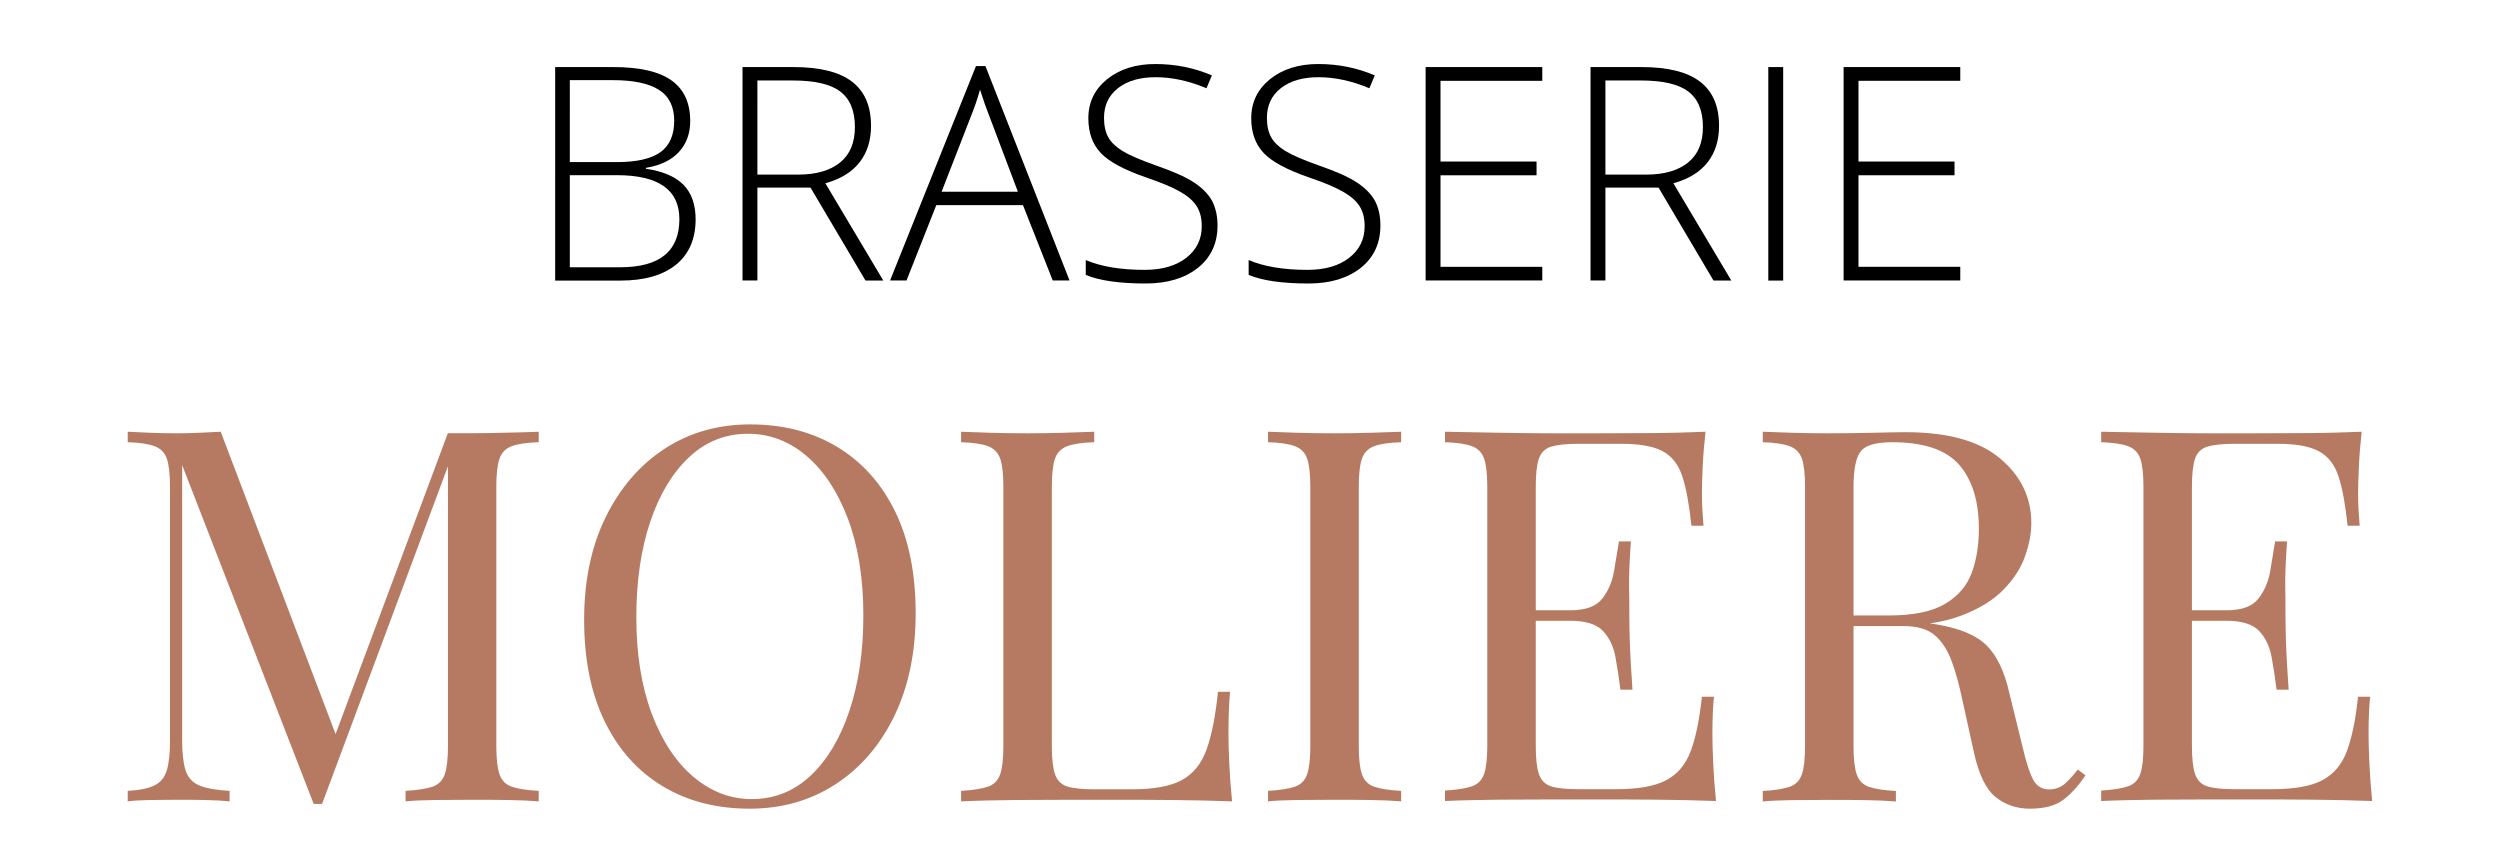 <?xml version="1.0" encoding="utf-8"?>
<!-- Generator: Adobe Illustrator 25.1.0, SVG Export Plug-In . SVG Version: 6.00 Build 0)  -->
<svg version="1.1" id="Calque_1" xmlns="http://www.w3.org/2000/svg" xmlns:xlink="http://www.w3.org/1999/xlink" x="0px" y="0px"
	 viewBox="0 0 221.78 76.76" style="enable-background:new 0 0 221.78 76.76;" xml:space="preserve">
<style type="text/css">
	.st0{fill:#B57A61;}
</style>
<g>
	<path d="M49.23,5.95h5.19c2.34,0,4.06,0.4,5.16,1.19c1.1,0.79,1.65,1.99,1.65,3.6c0,1.1-0.33,2.01-1,2.74
		c-0.67,0.73-1.65,1.2-2.93,1.41v0.08c1.51,0.22,2.62,0.7,3.34,1.43c0.71,0.73,1.07,1.75,1.07,3.05c0,1.74-0.58,3.09-1.74,4.03
		c-1.16,0.94-2.8,1.41-4.92,1.41h-5.8V5.95z M50.55,14.38h4.17c1.78,0,3.07-0.3,3.88-0.89c0.81-0.59,1.21-1.52,1.21-2.78
		s-0.46-2.18-1.37-2.75c-0.91-0.57-2.27-0.85-4.07-0.85h-3.82V14.38z M50.55,15.54v8.17h4.46c3.51,0,5.26-1.42,5.26-4.27
		c0-2.6-1.85-3.9-5.54-3.9H50.55z"/>
	<path d="M67.19,16.63v8.25h-1.32V5.95h4.51c2.35,0,4.08,0.43,5.21,1.3s1.68,2.17,1.68,3.92c0,1.27-0.33,2.34-1,3.21
		c-0.67,0.87-1.69,1.5-3.05,1.88l5.14,8.63h-1.58l-4.88-8.25H67.19z M67.19,15.49h3.61c1.6,0,2.84-0.36,3.72-1.07
		s1.32-1.76,1.32-3.15c0-1.44-0.43-2.49-1.3-3.15c-0.86-0.66-2.27-0.98-4.22-0.98h-3.13V15.49z"/>
	<path d="M90.75,18.2h-7.69l-2.64,6.68h-1.46l7.62-19.02h0.84l7.46,19.02h-1.49L90.75,18.2z M83.53,17.01h6.77l-2.58-6.83
		c-0.22-0.54-0.48-1.28-0.78-2.23c-0.23,0.83-0.49,1.58-0.76,2.25L83.53,17.01z"/>
	<path d="M108.01,20c0,1.58-0.58,2.83-1.74,3.76c-1.16,0.92-2.71,1.39-4.63,1.39c-2.31,0-4.09-0.25-5.32-0.76v-1.32
		c1.36,0.58,3.1,0.87,5.22,0.87c1.55,0,2.79-0.36,3.7-1.07s1.37-1.65,1.37-2.8c0-0.72-0.15-1.31-0.45-1.78s-0.79-0.9-1.48-1.29
		c-0.68-0.39-1.68-0.81-3.01-1.26c-1.93-0.67-3.27-1.38-4.01-2.16s-1.11-1.8-1.11-3.09c0-1.42,0.56-2.57,1.67-3.47
		c1.11-0.89,2.54-1.34,4.28-1.34c1.78,0,3.45,0.34,5.01,1.01l-0.48,1.14c-1.57-0.66-3.07-0.98-4.51-0.98c-1.4,0-2.51,0.32-3.34,0.97
		c-0.83,0.65-1.24,1.53-1.24,2.64c0,0.7,0.13,1.27,0.38,1.72c0.25,0.45,0.67,0.85,1.25,1.21c0.58,0.36,1.57,0.79,2.98,1.29
		c1.48,0.51,2.59,1,3.33,1.48c0.74,0.48,1.28,1.02,1.63,1.63C107.83,18.4,108.01,19.14,108.01,20z"/>
	<path d="M122.46,20c0,1.58-0.58,2.83-1.74,3.76c-1.16,0.92-2.71,1.39-4.63,1.39c-2.31,0-4.09-0.25-5.32-0.76v-1.32
		c1.36,0.58,3.1,0.87,5.22,0.87c1.55,0,2.79-0.36,3.7-1.07s1.37-1.65,1.37-2.8c0-0.72-0.15-1.31-0.45-1.78s-0.79-0.9-1.48-1.29
		c-0.68-0.39-1.68-0.81-3.01-1.26c-1.93-0.67-3.27-1.38-4.01-2.16s-1.11-1.8-1.11-3.09c0-1.42,0.56-2.57,1.67-3.47
		c1.11-0.89,2.54-1.34,4.28-1.34c1.78,0,3.45,0.34,5.01,1.01l-0.48,1.14c-1.57-0.66-3.07-0.98-4.51-0.98c-1.4,0-2.51,0.32-3.34,0.97
		c-0.83,0.65-1.24,1.53-1.24,2.64c0,0.7,0.13,1.27,0.38,1.72c0.25,0.45,0.67,0.85,1.25,1.21c0.58,0.36,1.57,0.79,2.98,1.29
		c1.48,0.51,2.59,1,3.33,1.48c0.74,0.48,1.28,1.02,1.63,1.63C122.29,18.4,122.46,19.14,122.46,20z"/>
	<path d="M136.82,24.88h-10.35V5.95h10.35v1.22h-9.03v7.16h8.52v1.22h-8.52v8.12h9.03V24.88z"/>
	<path d="M142.42,16.63v8.25h-1.32V5.95h4.51c2.35,0,4.08,0.43,5.21,1.3s1.68,2.17,1.68,3.92c0,1.27-0.33,2.34-1,3.21
		c-0.67,0.87-1.69,1.5-3.05,1.88l5.14,8.63h-1.58l-4.88-8.25H142.42z M142.42,15.49h3.61c1.6,0,2.84-0.36,3.72-1.07
		s1.32-1.76,1.32-3.15c0-1.44-0.43-2.49-1.3-3.15c-0.86-0.66-2.27-0.98-4.22-0.98h-3.13V15.49z"/>
	<path d="M156.87,24.88V5.95h1.32v18.94H156.87z"/>
	<path d="M173.9,24.88h-10.35V5.95h10.35v1.22h-9.03v7.16h8.52v1.22h-8.52v8.12h9.03V24.88z"/>
</g>
<g>
	<path class="st0" d="M47.79,38.3v0.93c-1.05,0.03-1.85,0.15-2.39,0.35c-0.54,0.2-0.9,0.57-1.09,1.11
		c-0.19,0.54-0.28,1.38-0.28,2.52v22.97c0,1.11,0.09,1.95,0.28,2.5c0.19,0.56,0.55,0.93,1.09,1.11c0.54,0.19,1.34,0.31,2.39,0.37
		v0.93c-0.71-0.06-1.6-0.1-2.66-0.12c-1.06-0.02-2.14-0.02-3.22-0.02c-1.2,0-2.33,0.01-3.38,0.02c-1.05,0.02-1.9,0.05-2.55,0.12
		v-0.93c1.05-0.06,1.84-0.19,2.39-0.37c0.54-0.19,0.9-0.56,1.09-1.11c0.19-0.56,0.28-1.39,0.28-2.5V40.71l0.19,0.14L28.57,71.32
		h-0.74L16.16,41.26v24.45c0,1.11,0.1,1.98,0.3,2.62c0.2,0.63,0.6,1.08,1.2,1.34c0.6,0.26,1.51,0.42,2.71,0.49v0.93
		c-0.56-0.06-1.28-0.1-2.18-0.12c-0.9-0.02-1.74-0.02-2.55-0.02c-0.77,0-1.55,0.01-2.34,0.02c-0.79,0.02-1.44,0.05-1.97,0.12v-0.93
		c1.05-0.06,1.84-0.22,2.38-0.49c0.54-0.26,0.9-0.71,1.09-1.34s0.28-1.51,0.28-2.62V43.21c0-1.14-0.09-1.98-0.28-2.52
		c-0.19-0.54-0.55-0.91-1.09-1.11c-0.54-0.2-1.34-0.32-2.38-0.35V38.3c0.52,0.03,1.18,0.06,1.97,0.09c0.79,0.03,1.57,0.05,2.34,0.05
		c0.68,0,1.38-0.02,2.11-0.05c0.73-0.03,1.33-0.06,1.83-0.09L30.1,65.99l-0.79,0.37l10.42-27.93c0.37,0,0.73,0,1.09,0
		c0.35,0,0.72,0,1.09,0c1.08,0,2.15-0.02,3.22-0.05C46.19,38.36,47.08,38.33,47.79,38.3z"/>
	<path class="st0" d="M66.55,37.65c2.93,0,5.5,0.66,7.71,1.99c2.21,1.33,3.92,3.23,5.14,5.72c1.22,2.49,1.83,5.5,1.83,9.05
		c0,3.46-0.63,6.48-1.88,9.08c-1.25,2.59-2.99,4.62-5.21,6.07c-2.22,1.45-4.77,2.18-7.64,2.18c-2.93,0-5.5-0.66-7.71-1.99
		c-2.21-1.33-3.92-3.24-5.14-5.74c-1.22-2.5-1.83-5.51-1.83-9.03c0-3.46,0.63-6.48,1.9-9.08c1.27-2.59,3-4.62,5.21-6.07
		C61.14,38.38,63.68,37.65,66.55,37.65z M66.36,38.48c-2.01,0-3.75,0.69-5.23,2.08s-2.63,3.3-3.45,5.74
		c-0.82,2.44-1.23,5.26-1.23,8.48c0,3.27,0.46,6.12,1.37,8.54c0.91,2.42,2.15,4.29,3.7,5.6c1.56,1.31,3.28,1.97,5.16,1.97
		c2.01,0,3.75-0.69,5.23-2.08c1.48-1.39,2.63-3.31,3.45-5.77c0.82-2.45,1.23-5.27,1.23-8.45c0-3.3-0.46-6.16-1.37-8.57
		c-0.91-2.41-2.14-4.27-3.68-5.58C70.01,39.14,68.28,38.48,66.36,38.48z"/>
	<path class="st0" d="M97.07,38.3v0.93c-1.05,0.03-1.85,0.15-2.39,0.35c-0.54,0.2-0.9,0.57-1.09,1.11
		c-0.19,0.54-0.28,1.38-0.28,2.52v22.97c0,1.11,0.09,1.95,0.28,2.5s0.55,0.92,1.09,1.09c0.54,0.17,1.33,0.25,2.39,0.25h3.38
		c1.95,0,3.42-0.28,4.42-0.83c1-0.56,1.73-1.47,2.18-2.73c0.45-1.27,0.78-2.96,1-5.09h1.07c-0.09,0.96-0.14,2.22-0.14,3.8
		c0,0.59,0.02,1.43,0.07,2.52c0.05,1.1,0.13,2.23,0.25,3.4c-1.57-0.06-3.35-0.1-5.33-0.12c-1.98-0.02-3.74-0.02-5.28-0.02
		c-0.93,0-2.15,0-3.68,0s-3.16,0.01-4.89,0.02c-1.73,0.02-3.35,0.05-4.86,0.12v-0.93c1.05-0.06,1.84-0.19,2.38-0.37
		c0.54-0.19,0.9-0.56,1.09-1.11s0.28-1.39,0.28-2.5V43.21c0-1.14-0.09-1.98-0.28-2.52c-0.19-0.54-0.55-0.91-1.09-1.11
		c-0.54-0.2-1.34-0.32-2.38-0.35V38.3c0.65,0.03,1.5,0.06,2.55,0.09c1.05,0.03,2.18,0.05,3.38,0.05c1.08,0,2.15-0.02,3.22-0.05
		C95.47,38.36,96.36,38.33,97.07,38.3z"/>
	<path class="st0" d="M124.3,38.3v0.93c-1.05,0.03-1.85,0.15-2.39,0.35c-0.54,0.2-0.9,0.57-1.09,1.11
		c-0.19,0.54-0.28,1.38-0.28,2.52v22.97c0,1.11,0.09,1.95,0.28,2.5s0.55,0.93,1.09,1.11c0.54,0.19,1.33,0.31,2.39,0.37v0.93
		c-0.71-0.06-1.6-0.1-2.66-0.12c-1.07-0.02-2.14-0.02-3.22-0.02c-1.2,0-2.33,0.01-3.38,0.02c-1.05,0.02-1.9,0.05-2.55,0.12v-0.93
		c1.05-0.06,1.84-0.19,2.38-0.37c0.54-0.19,0.9-0.56,1.09-1.11s0.28-1.39,0.28-2.5V43.21c0-1.14-0.09-1.98-0.28-2.52
		c-0.19-0.54-0.55-0.91-1.09-1.11c-0.54-0.2-1.34-0.32-2.38-0.35V38.3c0.65,0.03,1.5,0.06,2.55,0.09c1.05,0.03,2.18,0.05,3.38,0.05
		c1.08,0,2.15-0.02,3.22-0.05C122.7,38.36,123.59,38.33,124.3,38.3z"/>
	<path class="st0" d="M151.3,38.3c-0.12,1.08-0.21,2.13-0.25,3.15c-0.05,1.02-0.07,1.79-0.07,2.32c0,0.56,0.02,1.09,0.05,1.6
		c0.03,0.51,0.06,0.93,0.09,1.27h-1.07c-0.19-1.82-0.45-3.27-0.79-4.33c-0.34-1.07-0.92-1.82-1.74-2.27
		c-0.82-0.45-2.05-0.67-3.68-0.67H140c-1.05,0-1.85,0.09-2.39,0.25c-0.54,0.17-0.9,0.52-1.09,1.06c-0.19,0.54-0.28,1.38-0.28,2.52
		v22.97c0,1.11,0.09,1.95,0.28,2.5s0.55,0.92,1.09,1.09c0.54,0.17,1.33,0.25,2.39,0.25h3.38c1.95,0,3.42-0.26,4.42-0.79
		c1-0.52,1.73-1.38,2.18-2.57c0.45-1.19,0.78-2.8,1-4.84h1.07c-0.09,0.83-0.14,1.94-0.14,3.33c0,0.59,0.02,1.43,0.07,2.52
		c0.05,1.1,0.13,2.23,0.25,3.4c-1.57-0.06-3.35-0.1-5.33-0.12c-1.98-0.02-3.74-0.02-5.28-0.02c-0.93,0-2.15,0-3.68,0
		s-3.16,0.01-4.89,0.02c-1.73,0.02-3.35,0.05-4.86,0.12v-0.93c1.05-0.06,1.84-0.19,2.38-0.37c0.54-0.19,0.9-0.56,1.09-1.11
		s0.28-1.39,0.28-2.5V43.21c0-1.14-0.09-1.98-0.28-2.52c-0.19-0.54-0.55-0.91-1.09-1.11c-0.54-0.2-1.34-0.32-2.38-0.35V38.3
		c1.51,0.03,3.13,0.06,4.86,0.09c1.73,0.03,3.36,0.05,4.89,0.05s2.76,0,3.68,0c1.42,0,3.03-0.01,4.84-0.02S149.88,38.36,151.3,38.3z
		 M143.33,54.14v0.93h-8.47v-0.93H143.33z M144.68,48.02c-0.12,1.76-0.18,3.1-0.16,4.03c0.02,0.93,0.02,1.78,0.02,2.55
		c0,0.77,0.02,1.62,0.05,2.55s0.11,2.27,0.23,4.03h-1.07c-0.12-0.99-0.27-1.95-0.44-2.89c-0.17-0.94-0.54-1.71-1.11-2.32
		c-0.57-0.6-1.54-0.9-2.89-0.9v-0.93c1.36,0,2.31-0.35,2.85-1.06c0.54-0.71,0.89-1.54,1.04-2.5c0.15-0.96,0.29-1.81,0.42-2.55
		H144.68z"/>
	<path class="st0" d="M156.39,38.3c0.65,0.03,1.5,0.06,2.55,0.09c1.05,0.03,2.08,0.05,3.1,0.05c1.45,0,2.84-0.02,4.17-0.05
		c1.33-0.03,2.27-0.05,2.83-0.05c3.74,0,6.53,0.77,8.38,2.32c1.85,1.54,2.78,3.46,2.78,5.74c0,0.93-0.19,1.91-0.56,2.96
		c-0.37,1.05-1.01,2.04-1.92,2.96c-0.91,0.93-2.15,1.69-3.73,2.29c-1.57,0.6-3.57,0.9-5.97,0.9h-4.45V54.6h3.98
		c2.19,0,3.87-0.35,5.02-1.04c1.16-0.69,1.94-1.62,2.36-2.78c0.42-1.16,0.62-2.45,0.62-3.87c0-2.44-0.58-4.33-1.74-5.67
		c-1.16-1.34-3.14-2.01-5.95-2.01c-1.42,0-2.35,0.26-2.78,0.79c-0.43,0.53-0.65,1.59-0.65,3.2v22.97c0,1.11,0.09,1.95,0.28,2.5
		s0.55,0.93,1.09,1.11c0.54,0.19,1.33,0.31,2.39,0.37v0.93c-0.71-0.06-1.6-0.1-2.66-0.12c-1.07-0.02-2.14-0.02-3.22-0.02
		c-1.2,0-2.33,0.01-3.38,0.02c-1.05,0.02-1.9,0.05-2.55,0.12v-0.93c1.05-0.06,1.84-0.19,2.38-0.37c0.54-0.19,0.9-0.56,1.09-1.11
		s0.28-1.39,0.28-2.5V43.21c0-1.14-0.09-1.98-0.28-2.52c-0.19-0.54-0.55-0.91-1.09-1.11c-0.54-0.2-1.34-0.32-2.38-0.35V38.3z
		 M163.76,54.74c1.67,0.06,2.98,0.13,3.94,0.21c0.96,0.08,1.74,0.15,2.34,0.21c0.6,0.06,1.18,0.14,1.74,0.23
		c2.07,0.34,3.56,0.97,4.47,1.88c0.91,0.91,1.58,2.32,2.01,4.24l1.16,4.72c0.31,1.36,0.63,2.34,0.95,2.94s0.83,0.89,1.5,0.86
		c0.52-0.03,0.96-0.2,1.32-0.51c0.35-0.31,0.73-0.73,1.13-1.25l0.69,0.51c-0.65,0.96-1.32,1.69-2.01,2.2s-1.68,0.76-2.94,0.76
		c-1.14,0-2.15-0.34-3.01-1.02c-0.86-0.68-1.51-2.01-1.94-3.98l-1.02-4.63c-0.28-1.33-0.59-2.48-0.95-3.45
		c-0.36-0.97-0.85-1.74-1.48-2.29c-0.63-0.56-1.57-0.83-2.8-0.83h-5L163.76,54.74z"/>
	<path class="st0" d="M209.51,38.3c-0.12,1.08-0.21,2.13-0.25,3.15c-0.05,1.02-0.07,1.79-0.07,2.32c0,0.56,0.02,1.09,0.05,1.6
		c0.03,0.51,0.06,0.93,0.09,1.27h-1.07c-0.19-1.82-0.45-3.27-0.79-4.33c-0.34-1.07-0.92-1.82-1.74-2.27
		c-0.82-0.45-2.05-0.67-3.68-0.67h-3.84c-1.05,0-1.85,0.09-2.39,0.25c-0.54,0.17-0.9,0.52-1.09,1.06c-0.19,0.54-0.28,1.38-0.28,2.52
		v22.97c0,1.11,0.09,1.95,0.28,2.5s0.55,0.92,1.09,1.09c0.54,0.17,1.33,0.25,2.39,0.25h3.38c1.95,0,3.42-0.26,4.42-0.79
		c1-0.52,1.73-1.38,2.18-2.57c0.45-1.19,0.78-2.8,1-4.84h1.07c-0.09,0.83-0.14,1.94-0.14,3.33c0,0.59,0.02,1.43,0.07,2.52
		c0.05,1.1,0.13,2.23,0.25,3.4c-1.57-0.06-3.35-0.1-5.33-0.12c-1.98-0.02-3.74-0.02-5.28-0.02c-0.93,0-2.15,0-3.68,0
		s-3.16,0.01-4.89,0.02c-1.73,0.02-3.35,0.05-4.86,0.12v-0.93c1.05-0.06,1.84-0.19,2.38-0.37c0.54-0.19,0.9-0.56,1.09-1.11
		s0.28-1.39,0.28-2.5V43.21c0-1.14-0.09-1.98-0.28-2.52c-0.19-0.54-0.55-0.91-1.09-1.11c-0.54-0.2-1.34-0.32-2.38-0.35V38.3
		c1.51,0.03,3.13,0.06,4.86,0.09c1.73,0.03,3.36,0.05,4.89,0.05s2.76,0,3.68,0c1.42,0,3.03-0.01,4.84-0.02S208.09,38.36,209.51,38.3
		z M201.55,54.14v0.93h-8.47v-0.93H201.55z M202.89,48.02c-0.12,1.76-0.18,3.1-0.16,4.03c0.02,0.93,0.02,1.78,0.02,2.55
		c0,0.77,0.02,1.62,0.05,2.55s0.11,2.27,0.23,4.03h-1.07c-0.12-0.99-0.27-1.95-0.44-2.89c-0.17-0.94-0.54-1.71-1.11-2.32
		c-0.57-0.6-1.54-0.9-2.89-0.9v-0.93c1.36,0,2.31-0.35,2.85-1.06c0.54-0.71,0.89-1.54,1.04-2.5c0.15-0.96,0.29-1.81,0.42-2.55
		H202.89z"/>
</g>
</svg>

